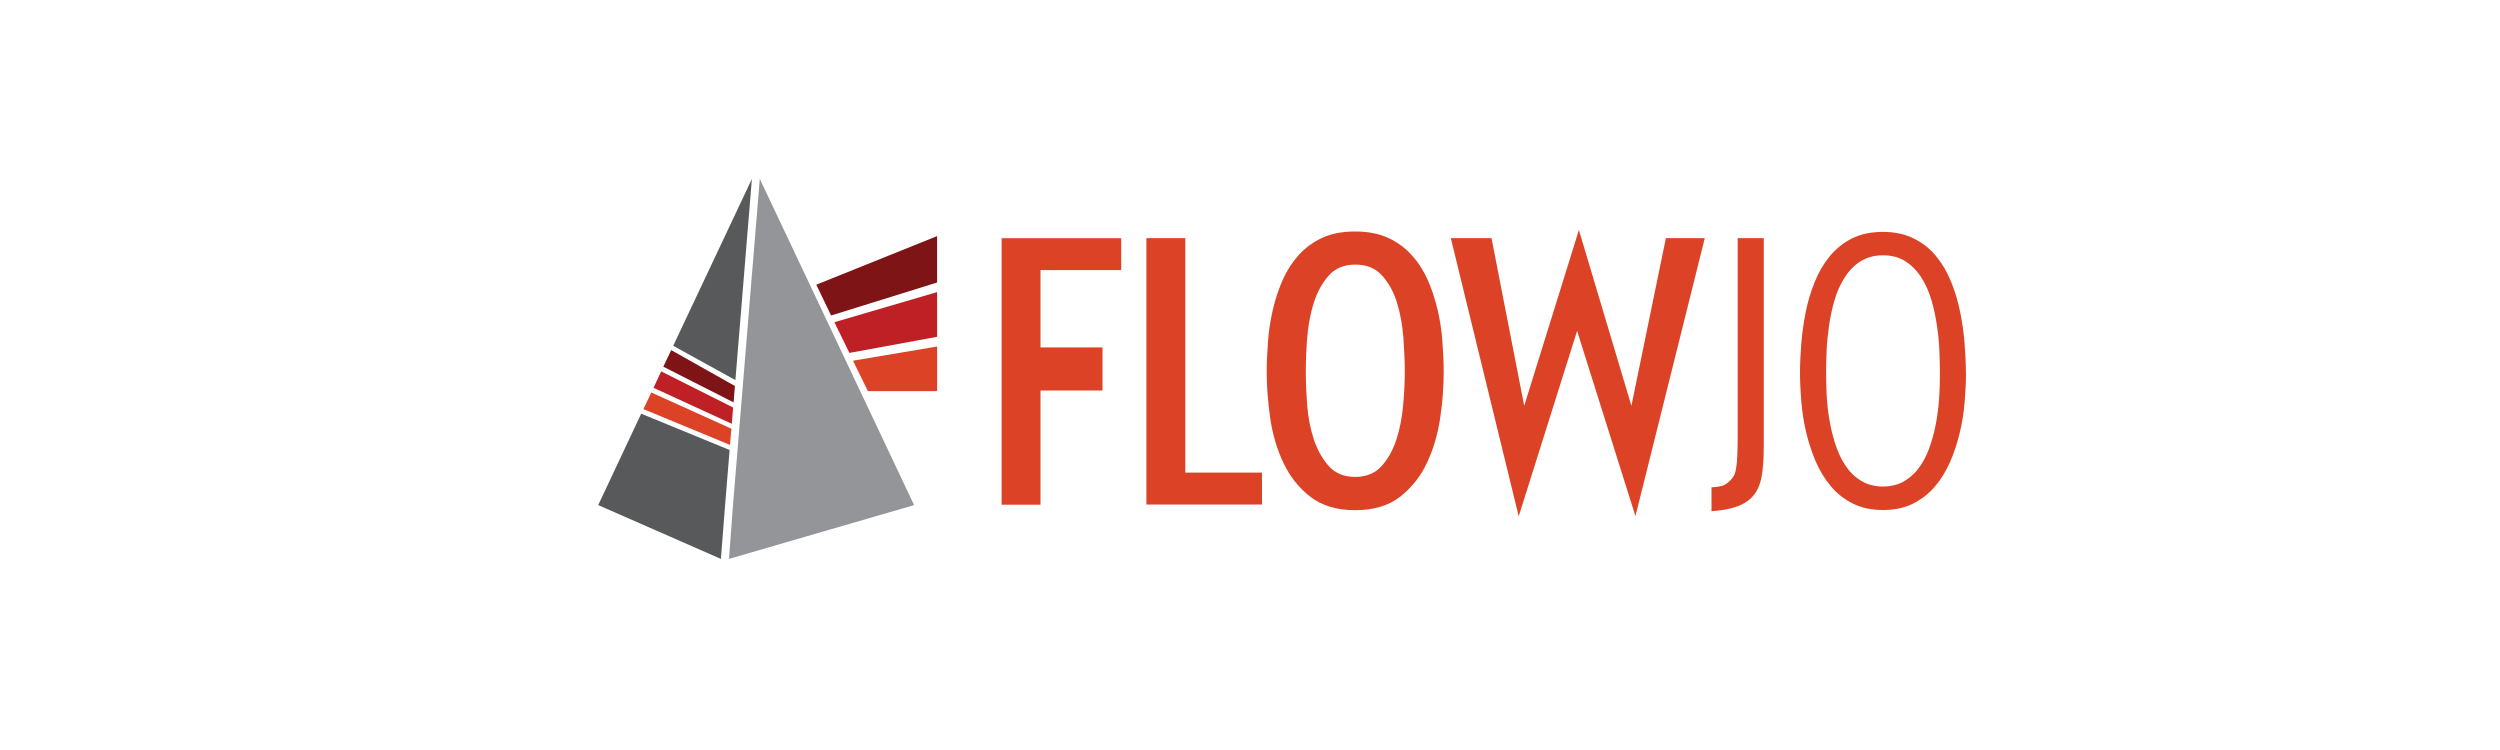 <?xml version="1.0" encoding="UTF-8"?>
<svg id="Layer_2" xmlns="http://www.w3.org/2000/svg" viewBox="0 0 250 75">
  <defs>
    <style>
      .cls-1 {
        fill: #58595b;
      }

      .cls-2 {
        fill: #dc4326;
      }

      .cls-3 {
        fill: #fff;
      }

      .cls-4 {
        fill: #be2025;
      }

      .cls-5 {
        fill: #7f1416;
      }

      .cls-6 {
        fill: #939598;
      }
    </style>
  </defs>
  <g id="Layer_1-2" data-name="Layer_1">
    <g>
      <rect class="cls-3" width="250" height="75"/>
      <g id="flowjo">
        <g>
          <g id="Prism">
            <polygon class="cls-5" points="83.11 31.55 93.71 28.25 93.71 23.61 81.63 28.47 83.11 31.55"/>
            <polygon class="cls-4" points="84.94 35.29 93.71 33.68 93.71 29.21 83.44 32.22 84.94 35.29"/>
            <polygon class="cls-2" points="85.3 36.07 93.71 34.65 93.71 39.11 86.79 39.11 85.3 36.07"/>
          </g>
          <g id="Prism-2">
            <polygon class="cls-1" points="75.19 17.89 67.32 34.58 73.54 38.01 75.19 17.89"/>
            <polygon class="cls-1" points="64.12 41.37 72.96 45 72.51 50.51 72.09 55.89 59.82 50.51 64.12 41.37"/>
            <polygon class="cls-6" points="75.98 17.89 91.41 50.51 72.9 55.89 73.3 50.51 75.98 17.89"/>
            <polygon class="cls-5" points="73.36 40.24 73.49 38.6 67.12 35.01 66.33 36.67 73.36 40.24"/>
            <polygon class="cls-4" points="73.18 42.38 73.31 40.75 66.12 37.14 65.35 38.78 73.18 42.38"/>
            <polygon class="cls-2" points="73.14 42.87 73 44.49 64.34 40.91 65.13 39.25 73.14 42.87"/>
          </g>
          <g id="FLOWJO">
            <path id="F" class="cls-2" d="M104.05,27.01v7.73h6.2v4.31h-6.2v11.42h-3.89v-26.65h11.96v3.19h-8.07Z"/>
            <path id="L" class="cls-2" d="M114.64,50.46v-26.65h3.89v23.45h7.67v3.19h-11.56Z"/>
            <path id="O" class="cls-2" d="M135.53,23.15c1.25,0,2.33.21,3.25.62.92.42,1.71.99,2.36,1.71.66.72,1.2,1.55,1.62,2.49.42.94.74,1.93.99,2.97s.41,2.1.49,3.18.13,2.11.13,3.09c0,1.44-.11,2.97-.35,4.59-.24,1.61-.68,3.11-1.32,4.48s-1.55,2.5-2.7,3.4c-1.15.89-2.64,1.34-4.48,1.34s-3.33-.45-4.48-1.34-2.05-2.02-2.7-3.4c-.65-1.37-1.09-2.87-1.32-4.48s-.35-3.15-.35-4.59c0-.98.05-2.01.13-3.09s.25-2.14.49-3.18c.24-1.04.58-2.03.99-2.97.42-.94.96-1.77,1.61-2.49.66-.72,1.45-1.29,2.36-1.71.92-.42,2-.62,3.25-.62h.02ZM135.53,26.46c-1.12,0-2.01.36-2.66,1.1s-1.15,1.64-1.49,2.71c-.34,1.08-.56,2.24-.66,3.5-.1,1.26-.14,2.4-.14,3.44s.05,2.15.14,3.37c.1,1.22.33,2.36.68,3.41.36,1.05.86,1.93,1.5,2.64.65.71,1.52,1.06,2.62,1.06s1.98-.36,2.62-1.06,1.14-1.59,1.49-2.64c.34-1.05.57-2.19.68-3.41.11-1.22.17-2.35.17-3.37s-.05-2.17-.14-3.44c-.1-1.26-.31-2.42-.64-3.5-.33-1.08-.83-1.98-1.49-2.71-.66-.74-1.55-1.1-2.68-1.1h0Z"/>
            <path id="W" class="cls-2" d="M163.55,51.63l-5.84-18.54-5.84,18.54-6.79-27.82h4.07l3.27,16.77,5.47-17.58,5.25,17.58,3.45-16.77h3.89l-6.94,27.82h0Z"/>
            <path id="J" class="cls-2" d="M176.29,46.64c-.05.64-.14,1.16-.26,1.58-.27.93-.79,1.62-1.56,2.07-.77.46-1.88.73-3.32.83v-2.39c.46-.02.81-.08,1.05-.14.24-.08.47-.22.71-.44.17-.14.31-.31.43-.49.11-.18.2-.44.26-.77.06-.33.11-.76.13-1.28s.04-1.19.04-2v-19.8h2.61v20.33c0,1.03-.02,1.86-.08,2.49h0Z"/>
            <path id="O-2" class="cls-2" d="M196.6,37.28c0,.88-.05,1.83-.13,2.87-.08,1.03-.24,2.05-.48,3.06-.24,1.02-.55,1.99-.96,2.93-.4.94-.91,1.77-1.52,2.49-.61.72-1.35,1.3-2.2,1.73-.86.43-1.86.64-3.01.64s-2.15-.21-3.01-.64-1.59-1-2.2-1.73-1.12-1.55-1.52-2.49c-.4-.94-.72-1.92-.96-2.93-.24-1.02-.39-2.04-.48-3.06-.08-1.03-.13-1.98-.13-2.87s.05-1.88.13-2.93c.08-1.05.24-2.1.44-3.14.21-1.04.51-2.04.9-3.01s.89-1.82,1.5-2.57c.61-.74,1.35-1.34,2.22-1.78s1.9-.66,3.1-.66,2.2.22,3.09.66,1.63,1.03,2.24,1.78c.61.74,1.11,1.6,1.5,2.57.39.97.69,1.97.9,3.01.21,1.04.36,2.08.44,3.14.08,1.05.13,2.03.13,2.93h0ZM193.99,37.28c0-.61-.02-1.33-.05-2.15s-.11-1.66-.24-2.53-.3-1.73-.55-2.57-.58-1.6-1.01-2.27c-.43-.68-.96-1.21-1.58-1.62-.62-.4-1.38-.61-2.26-.61s-1.63.21-2.26.61-1.15.94-1.58,1.62c-.43.68-.77,1.43-1.01,2.27s-.43,1.7-.55,2.57-.21,1.71-.24,2.53c-.04.82-.05,1.54-.05,2.15s.02,1.31.05,2.11c.04.8.12,1.62.26,2.46s.33,1.68.59,2.49c.26.82.59,1.55,1.01,2.18.42.64.93,1.15,1.56,1.54s1.36.59,2.22.59,1.6-.2,2.22-.59c.62-.39,1.14-.9,1.56-1.54s.75-1.36,1.01-2.18c.26-.82.46-1.65.59-2.49.14-.84.22-1.66.26-2.46s.05-1.5.05-2.11h0Z"/>
          </g>
        </g>
      </g>
    </g>
  </g>
</svg>